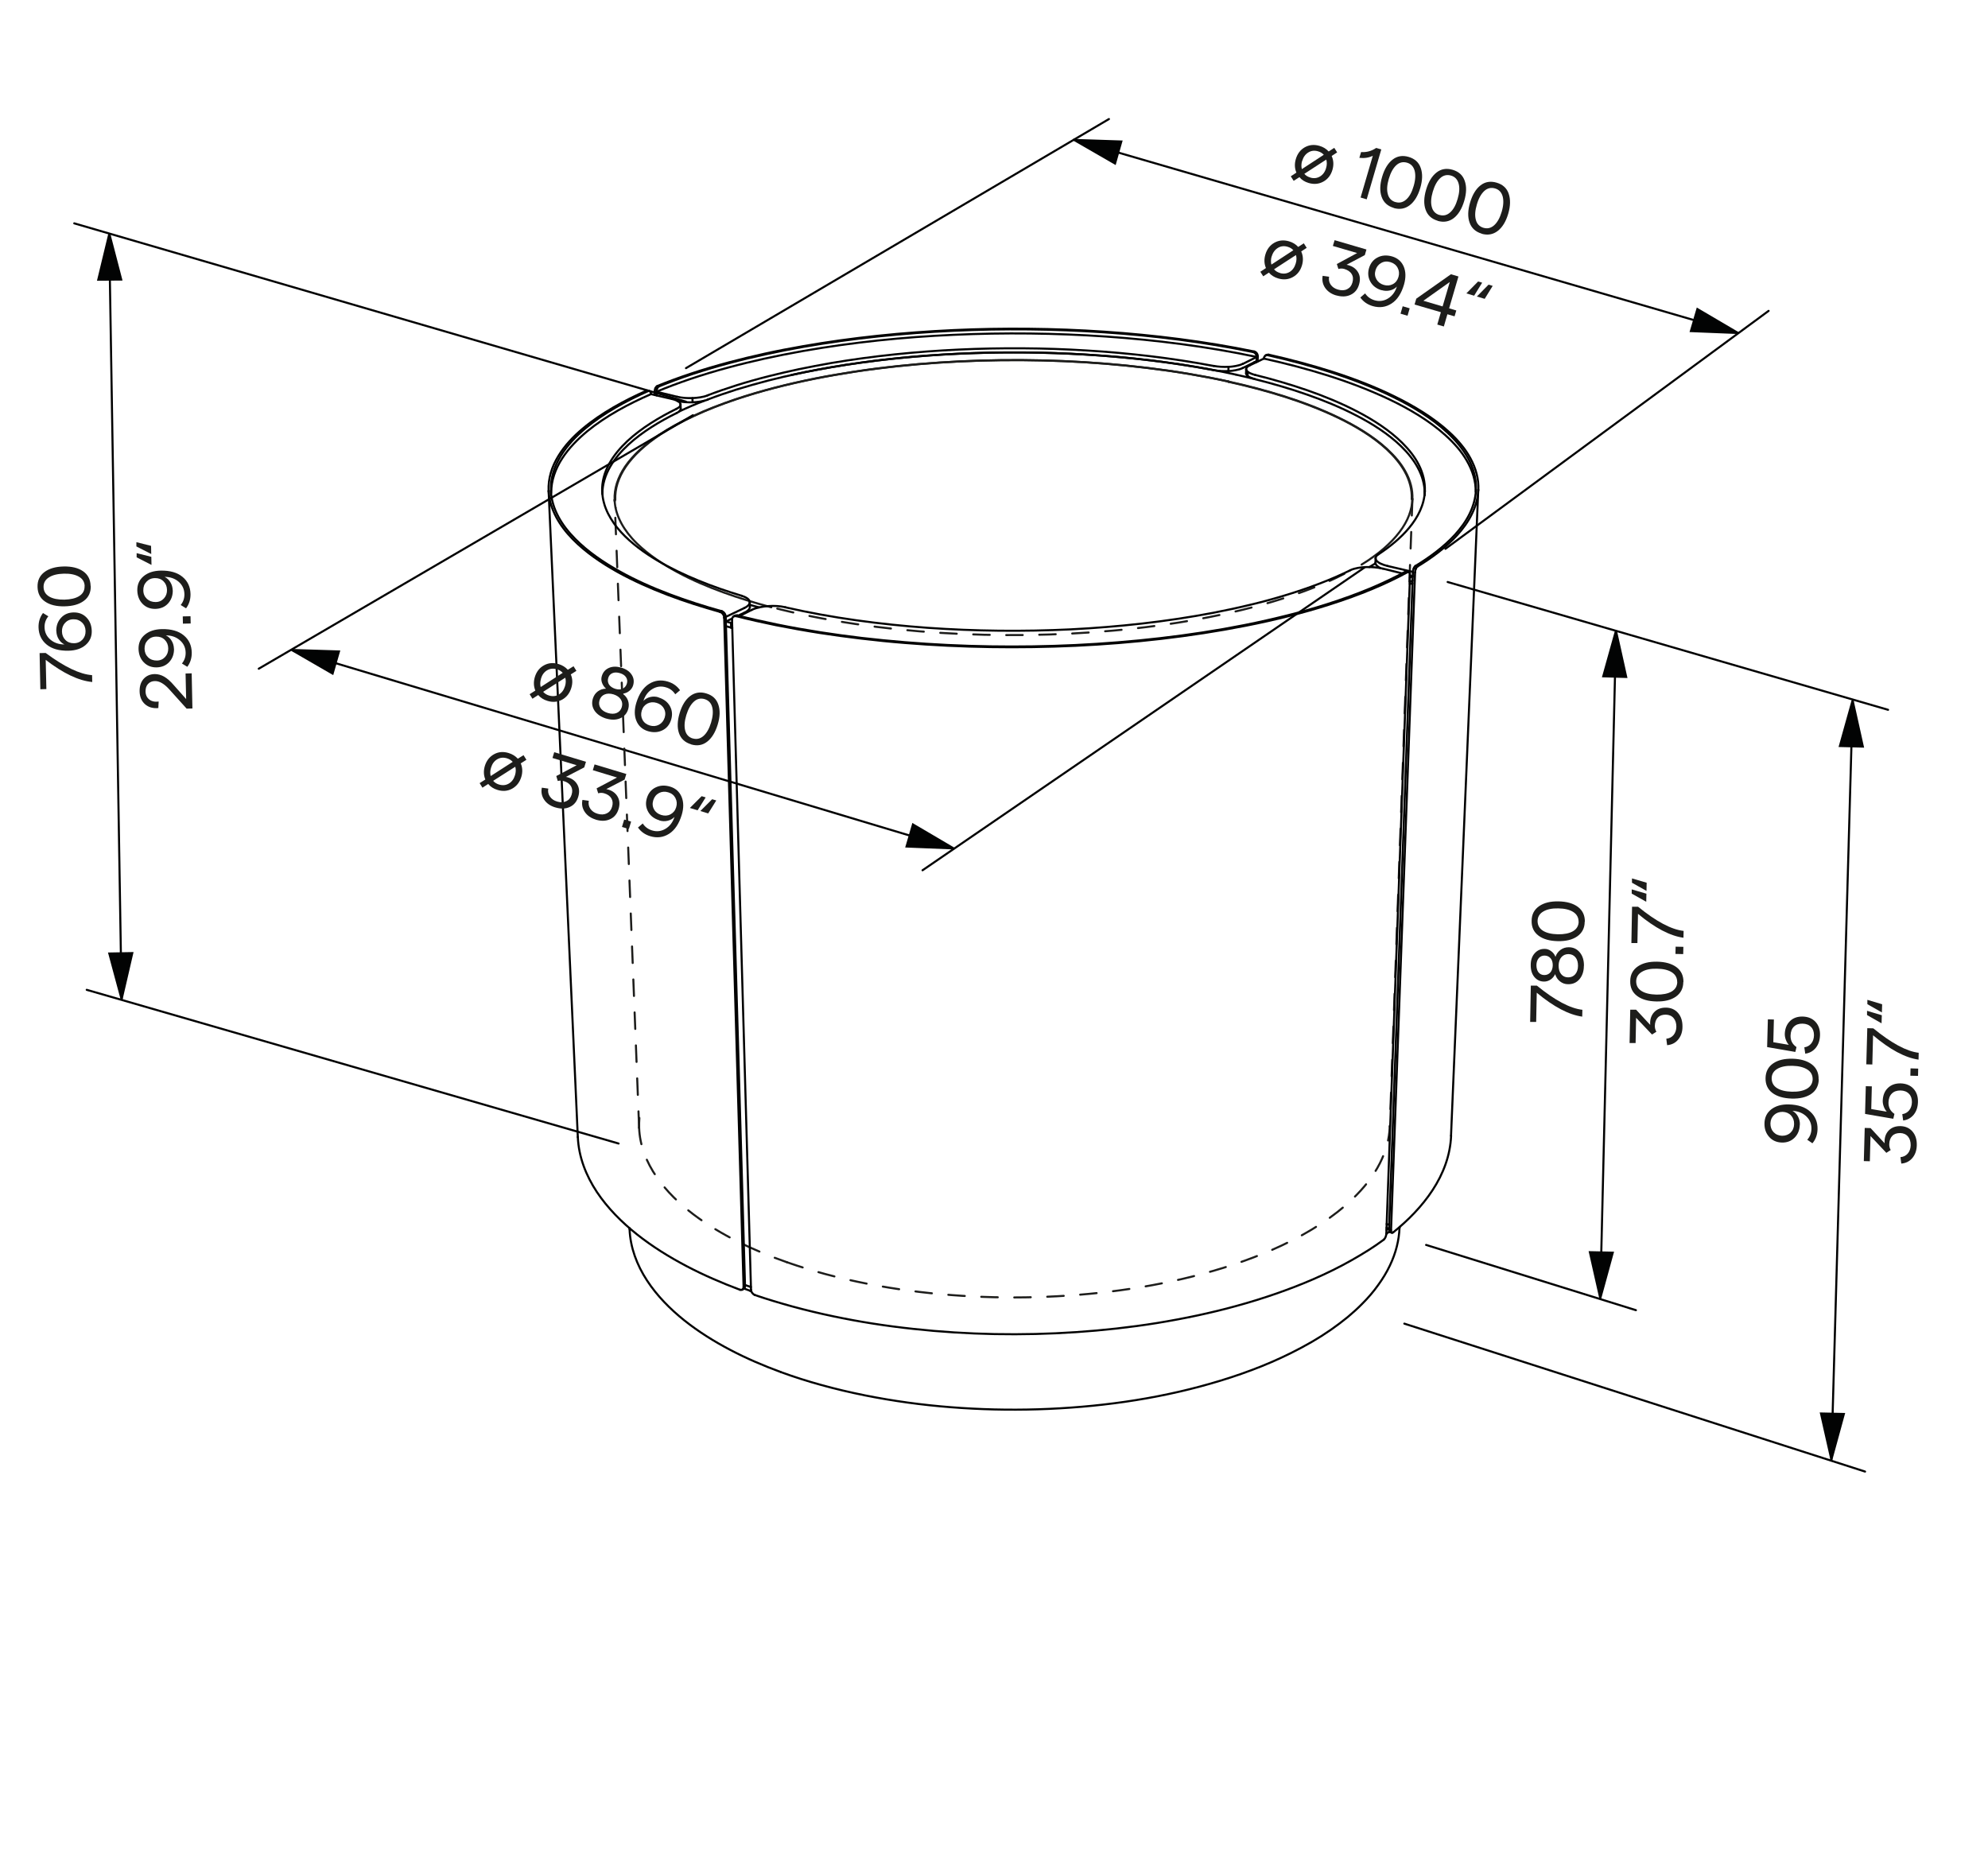 <?xml version="1.0" encoding="UTF-8"?>
<svg id="Vrstva_1" data-name="Vrstva 1" xmlns="http://www.w3.org/2000/svg" viewBox="0 0 240.94 226.77">
  <defs>
    <style>
      .cls-1 {
        stroke-dasharray: 0 0 0 2;
      }

      .cls-1, .cls-2, .cls-3, .cls-4, .cls-5 {
        stroke-width: .25px;
      }

      .cls-1, .cls-3, .cls-4 {
        stroke: #1d1d1b;
      }

      .cls-1, .cls-3, .cls-4, .cls-5 {
        fill: none;
        stroke-linecap: round;
        stroke-linejoin: round;
      }

      .cls-2 {
        fill: #020303;
        stroke: #020303;
        stroke-miterlimit: 10;
      }

      .cls-4 {
        stroke-dasharray: 0 0 2 2;
      }

      .cls-6 {
        fill: #1d1d1b;
        stroke-width: 0px;
      }

      .cls-5 {
        stroke: #010101;
      }
    </style>
  </defs>
  <path class="cls-5" d="m170.2,160.43c18.61,5.98,37.22,11.96,55.84,17.93"/>
  <path class="cls-5" d="m175.45,70.54c17.79,5.16,35.59,10.33,53.38,15.49"/>
  <path class="cls-5" d="m221.95,177.01c.86-30.67,1.72-61.34,2.59-92.01"/>
  <path class="cls-5" d="m130.16,16.93c26.8,7.8,53.6,15.6,80.4,23.4"/>
  <path class="cls-5" d="m83.14,44.62c17.09-10.06,34.17-20.13,51.26-30.19"/>
  <path class="cls-5" d="m175.18,66.52c13.06-9.61,26.11-19.22,39.17-28.84"/>
  <polyline class="cls-2" points="130.18 16.96 135.9 17.15 135.14 19.82 130.18 16.96"/>
  <polyline class="cls-2" points="210.65 40.36 204.93 40.13 205.72 37.46 210.65 40.36"/>
  <polyline class="cls-2" points="224.53 84.9 225.77 90.49 222.99 90.42 224.53 84.9"/>
  <polyline class="cls-2" points="221.96 176.9 223.47 171.38 220.7 171.32 221.96 176.9"/>
  <g>
    <g>
      <path class="cls-6" d="m157.71,30.49c.23.52.26,1.07.09,1.66-.19.65-.56,1.13-1.1,1.43-.54.3-1.13.36-1.78.17-.47-.14-.85-.37-1.13-.71l-.69.45-.35-.55.68-.45c-.22-.51-.24-1.06-.07-1.64.19-.65.56-1.13,1.09-1.43.54-.3,1.13-.36,1.78-.17.45.13.82.36,1.11.68l.68-.44.35.55-.67.44h.01Zm-3.59.58c-.1.35-.11.69-.03,1l2.66-1.74c-.18-.2-.41-.34-.7-.42-.43-.13-.83-.08-1.18.14s-.61.56-.74,1.03h-.01Zm1,2.02c.43.13.83.08,1.18-.13.36-.22.6-.56.74-1.03.11-.36.12-.7.03-1.02l-2.66,1.73c.18.21.42.36.71.44h0Z"/>
      <path class="cls-6" d="m161.95,35.81c-.59-.17-1.04-.48-1.34-.91s-.4-.92-.31-1.47l.78.11c-.06.36,0,.69.2.97.2.28.49.48.88.59.42.12.79.11,1.11-.05s.53-.42.64-.81c.11-.39.09-.73-.09-1.02-.17-.29-.47-.49-.89-.62-.24-.07-.48-.07-.72,0l-.19-.6,2.46-1.33-2.94-.86.21-.7,3.86,1.13-.2.68-2.21,1.17c.62.12,1.06.4,1.35.84s.34.96.16,1.56c-.17.59-.51,1-1.02,1.24-.5.24-1.09.26-1.75.07h0Z"/>
      <path class="cls-6" d="m167.45,35.18c-.62-.18-1.08-.53-1.36-1.03s-.34-1.05-.17-1.65c.18-.6.53-1.04,1.05-1.3.52-.27,1.11-.3,1.75-.12.67.2,1.14.61,1.41,1.23.26.63.27,1.35.03,2.19-.32,1.08-.82,1.85-1.51,2.29-.69.45-1.45.55-2.29.31-.63-.19-1.13-.53-1.49-1.04l.58-.5c.27.41.64.68,1.13.83.58.17,1.13.1,1.64-.21.51-.31.87-.79,1.08-1.45-.22.24-.5.39-.83.47s-.67.07-1.01-.03h-.01Zm1.94-2.72c-.18-.34-.48-.57-.88-.69-.4-.12-.77-.09-1.11.1-.34.19-.57.48-.69.88s-.08.76.11,1.1c.19.33.48.56.88.68s.77.09,1.11-.09.56-.47.68-.87c.12-.4.08-.77-.1-1.11h0Z"/>
      <path class="cls-6" d="m170,37.12l.85.25-.26.9-.85-.25.26-.9Z"/>
      <path class="cls-6" d="m174.2,39.32l.43-1.48-3.19-.93.21-.71,4.2-2.96.91.27-1.13,3.86.87.26-.21.71-.87-.25-.43,1.48-.79-.23v-.02Zm-1.7-2.87l2.34.69.87-2.96-3.21,2.28h0Z"/>
      <path class="cls-6" d="m179.63,34.27l-.97,1.57-.94-.28,1.42-1.44.49.14h0Zm1.28.38l-.97,1.57-.95-.28,1.42-1.44s.5.15.5.15Z"/>
    </g>
    <g>
      <path class="cls-6" d="m161.4,18.92c.23.52.26,1.07.09,1.66-.19.65-.56,1.13-1.1,1.43-.54.3-1.13.36-1.78.17-.47-.14-.85-.37-1.12-.71l-.7.45-.35-.55.68-.45c-.22-.51-.24-1.06-.07-1.64.19-.65.56-1.13,1.09-1.43.54-.3,1.13-.36,1.78-.17.45.13.82.36,1.11.68l.68-.44.35.55-.67.44h.01Zm-3.59.58c-.1.35-.11.69-.03,1l2.66-1.74c-.18-.2-.41-.34-.7-.42-.43-.13-.83-.08-1.18.14-.36.22-.6.56-.74,1.03h-.01Zm.99,2.02c.43.13.83.08,1.18-.13.36-.22.61-.56.74-1.03.11-.36.11-.7.02-1.02l-2.66,1.73c.18.21.42.36.71.44h0Z"/>
      <path class="cls-6" d="m164.9,23.94l1.48-5.06c-.48.24-1.02.32-1.63.25l.21-.7c.66.05,1.27-.12,1.83-.5l.62.18-1.77,6.05-.74-.22h0Z"/>
      <path class="cls-6" d="m168.92,25.2c-.74-.22-1.23-.66-1.47-1.34s-.22-1.48.06-2.43.7-1.64,1.26-2.08,1.22-.55,1.96-.33,1.23.66,1.46,1.34c.24.68.22,1.49-.06,2.43s-.7,1.64-1.27,2.08-1.22.55-1.96.34h.02Zm.21-.71c.48.14.91.04,1.3-.31s.69-.89.9-1.63c.22-.74.25-1.36.12-1.86-.14-.5-.44-.83-.92-.97-.49-.14-.93-.04-1.31.31s-.68.9-.9,1.64-.26,1.36-.12,1.86c.13.5.45.83.94.97h-.01Z"/>
      <path class="cls-6" d="m174.25,26.76c-.74-.22-1.23-.66-1.47-1.34-.24-.67-.22-1.48.06-2.43s.7-1.64,1.26-2.08,1.21-.55,1.96-.33c.74.22,1.23.66,1.46,1.34.24.68.22,1.49-.06,2.43s-.7,1.64-1.26,2.08c-.57.44-1.22.55-1.96.34h0Zm.21-.71c.48.14.91.04,1.3-.31s.69-.89.9-1.63c.22-.74.26-1.36.12-1.86s-.44-.83-.92-.97c-.49-.14-.93-.04-1.31.31s-.68.9-.9,1.64-.26,1.36-.12,1.86c.13.5.45.83.93.97h0Z"/>
      <path class="cls-6" d="m179.58,28.32c-.74-.22-1.23-.66-1.47-1.34-.24-.67-.22-1.48.06-2.43s.7-1.64,1.26-2.08,1.21-.55,1.96-.33c.74.22,1.23.66,1.46,1.34s.22,1.49-.06,2.43c-.28.95-.7,1.64-1.27,2.08s-1.22.55-1.96.34h.02Zm.21-.71c.48.14.91.04,1.3-.31s.69-.89.91-1.63.25-1.36.12-1.86c-.14-.5-.44-.83-.92-.97-.49-.14-.93-.04-1.31.31s-.69.9-.9,1.64c-.22.74-.26,1.36-.12,1.86.13.5.45.82.94.97h-.02Z"/>
    </g>
  </g>
  <line class="cls-5" x1="111.81" y1="105.48" x2="165.38" y2="68.78"/>
  <path class="cls-5" d="m35.45,78.81c26.66,8.01,53.32,16.01,79.99,24.02"/>
  <path class="cls-5" d="m9,27.07c24.71,7.2,49.42,14.41,74.13,21.61"/>
  <path class="cls-5" d="m10.51,119.97c21.49,6.21,42.98,12.42,64.46,18.63"/>
  <line class="cls-5" x1="13.23" y1="28.58" x2="14.74" y2="121.07"/>
  <line class="cls-1" x1="74.61" y1="61.55" x2="74.57" y2="60.59"/>
  <path class="cls-3" d="m148.9,46.25c2.27.5,4.57,1.1,6.79,1.8,2.2.7,4.45,1.55,6.53,2.56,2.04.99,4.19,2.25,5.88,3.81.45.42.88.86,1.28,1.34.35.43.67.88.94,1.37.3.53.53,1.09.68,1.68.14.55.2,1.11.18,1.67"/>
  <path class="cls-3" d="m93.43,73.59c-1.94-.51-3.89-1.11-5.78-1.8-1.88-.68-3.78-1.49-5.54-2.44-1.73-.93-3.51-2.1-4.93-3.49-.38-.37-.73-.77-1.06-1.19-.29-.38-.56-.78-.79-1.2-.25-.46-.46-.94-.61-1.45-.14-.47-.21-.94-.23-1.43"/>
  <path class="cls-3" d="m148.86,46.27c2.27.5,4.56,1.09,6.78,1.8,2.2.7,4.44,1.55,6.52,2.55,2.04.98,4.18,2.25,5.87,3.8.45.42.88.86,1.27,1.34.35.43.67.88.94,1.37.3.53.53,1.09.68,1.68.14.55.2,1.11.18,1.67"/>
  <path class="cls-3" d="m74.57,60.59c-.03-.69.07-1.36.27-2.01.23-.72.58-1.4,1-2.02.24-.35.5-.68.78-1,.3-.35.62-.67.96-.99.37-.34.75-.66,1.14-.97.43-.33.86-.64,1.31-.94.63-.42,1.27-.8,1.93-1.16.71-.39,1.44-.76,2.18-1.1.79-.37,1.59-.71,2.4-1.03.86-.34,1.72-.65,2.6-.95,1.55-.52,3.13-.99,4.71-1.4,1.66-.43,3.34-.81,5.02-1.14.39-.08.78-.15,1.17-.23.39-.07.79-.14,1.18-.21.81-.14,1.63-.27,2.44-.4,1.71-.26,3.43-.47,5.15-.66,6.61-.7,13.46-.89,20.1-.61,3.34.14,6.7.41,10.03.81,1.73.21,3.44.45,5.16.74,1.59.27,3.18.57,4.76.92"/>
  <path class="cls-3" d="m171.18,60.48c-.02.68-.17,1.34-.41,1.98-.13.35-.29.68-.48,1.01-.2.35-.42.69-.67,1.01-.27.35-.55.69-.86,1.01-.33.35-.69.68-1.05,1-.4.35-.82.67-1.25.98-.38.28-.86.61-1.44.96"/>
  <path class="cls-3" d="m74.49,60.6c-.03-.69.07-1.36.27-2.01.23-.73.58-1.4,1-2.03.24-.35.5-.68.78-1,.3-.35.62-.67.96-.99.37-.34.75-.66,1.14-.97.43-.33.86-.64,1.31-.94.63-.42,1.27-.8,1.93-1.16.71-.39,1.44-.76,2.18-1.1.79-.37,1.59-.71,2.41-1.03.86-.34,1.73-.65,2.6-.95,1.55-.52,3.14-.99,4.72-1.4,1.66-.43,3.34-.81,5.02-1.15.39-.08.78-.15,1.17-.22s.79-.14,1.19-.21c.81-.14,1.63-.27,2.44-.4,1.72-.26,3.43-.48,5.16-.66,6.62-.7,13.49-.89,20.14-.61,3.35.14,6.71.41,10.04.81,1.73.21,3.45.45,5.16.74,1.6.27,3.19.57,4.77.92"/>
  <line class="cls-1" x1="171.1" y1="60.48" x2="171.07" y2="61.43"/>
  <g>
    <path class="cls-4" d="m77.49,135.5c-.03.4-.04.8-.03,1.2"/>
    <path class="cls-4" d="m162.94,69.54c-.61.31-1.37.69-2.28,1.08-.83.36-1.67.7-2.52,1.01-.9.34-1.82.65-2.74.94-1.61.51-3.25.96-4.89,1.36-1.74.42-3.49.79-5.25,1.11-.81.15-1.63.29-2.44.42-.85.13-1.69.26-2.54.37-1.78.24-3.56.44-5.35.6-6.86.62-13.98.71-20.86.28-1.77-.11-3.54-.26-5.31-.44-1.7-.18-3.38-.39-5.07-.64-1.8-.27-3.59-.57-5.37-.93-1.63-.33-3.25-.7-4.85-1.12"/>
    <path class="cls-4" d="m77.46,136.7c.08,2.18.9,4.18,2.11,5.94,1.2,1.75,2.79,3.27,4.46,4.54,1.69,1.28,3.56,2.39,5.45,3.34,1.9.95,3.89,1.77,5.9,2.47"/>
    <line class="cls-4" x1="77.46" y1="136.7" x2="74.49" y2="60.6"/>
    <line class="cls-4" x1="171.18" y1="60.48" x2="168.44" y2="136.56"/>
    <path class="cls-4" d="m95.38,152.99c1.54.54,3.1,1.01,4.68,1.44,1.71.46,3.44.85,5.18,1.19,3.34.65,6.73,1.09,10.12,1.35,6.73.52,13.7.33,20.39-.58,1.74-.24,3.47-.52,5.19-.87.82-.16,1.63-.34,2.45-.53.4-.09.79-.19,1.19-.29.39-.1.79-.2,1.18-.31,1.69-.45,3.37-.97,5.01-1.56,1.56-.56,3.1-1.18,4.59-1.88.85-.4,1.68-.82,2.49-1.27.77-.43,1.53-.88,2.26-1.36.69-.45,1.36-.93,2.01-1.44.6-.47,1.19-.97,1.74-1.5.71-.68,1.38-1.4,1.98-2.18.54-.7,1.01-1.44,1.41-2.23.36-.71.65-1.46.86-2.23.19-.72.3-1.45.33-2.19"/>
  </g>
  <line class="cls-3" x1="148.9" y1="46.28" x2="148.9" y2="46.25"/>
  <line class="cls-1" x1="93.48" y1="73.6" x2="93.48" y2="73.56"/>
  <g>
    <path class="cls-5" d="m79.56,47.48c1.33-.56,2.69-1.06,4.06-1.53,1.54-.52,3.1-.99,4.67-1.41,1.43-.39,2.87-.74,4.32-1.06,1.55-.34,3.11-.65,4.68-.93,6-1.06,12.24-1.7,18.32-1.97,6.11-.28,12.33-.21,18.43.21,6.06.42,12.3,1.21,18.25,2.47"/>
    <path class="cls-5" d="m153.4,43.08c.07-.04.16-.04.23-.02"/>
    <line class="cls-5" x1="168.7" y1="149.41" x2="168.46" y2="149.34"/>
    <path class="cls-5" d="m178.88,59.36c-.04,1.04-.33,2.02-.78,2.94s-1.07,1.75-1.75,2.5c-1.36,1.49-3.09,2.76-4.79,3.79"/>
    <polyline class="cls-5" points="171.24 69.32 171.22 69.87 168.37 148.45 168.35 148.93 168.35 149.03"/>
    <path class="cls-5" d="m168.35,149.03c0,.06,0,.12.02.17,0,.05.04.12.1.13"/>
    <path class="cls-5" d="m171.55,68.59c-.06.03-.1.09-.14.15-.04.06-.07.12-.09.18-.05.12-.08.27-.08.4"/>
    <path class="cls-5" d="m168.85,149.37c1.81-1.46,3.5-3.17,4.78-5.13,1.29-1.97,2.14-4.19,2.24-6.58"/>
    <path class="cls-5" d="m168.59,149.1c0,.06,0,.12.02.17,0,.05.04.12.1.13"/>
    <line class="cls-5" x1="171.5" y1="69.38" x2="168.59" y2="149.1"/>
    <path class="cls-5" d="m167.6,68.92c-.64-.15-1.35-.21-2.01-.19-.33.01-.68.04-1,.1s-.67.15-.96.29"/>
    <path class="cls-5" d="m95.19,73.6c-.65-.15-1.4-.19-2.07-.14-.34.02-.69.07-1.03.14-.33.07-.68.17-.98.32"/>
    <line class="cls-5" x1="167.6" y1="68.92" x2="169.95" y2="69.5"/>
    <path class="cls-5" d="m163.63,69.13c-.58.28-1.17.55-1.76.81-.64.28-1.29.54-1.94.79-1.45.56-2.93,1.05-4.42,1.5-1.33.4-2.67.76-4.02,1.08-1.47.36-2.95.67-4.43.96-5.64,1.08-11.54,1.72-17.27,2.01-5.76.28-11.65.22-17.39-.19-5.7-.41-11.62-1.2-17.21-2.48"/>
    <path class="cls-5" d="m95.91,45.45c1.09-.24,2.18-.46,3.27-.66.28-.05.55-.1.83-.15.28-.05.56-.1.84-.15.57-.1,1.15-.19,1.72-.28,2.23-.34,4.47-.62,6.72-.84,4.48-.44,9.04-.65,13.54-.65s9.06.2,13.55.63c4.46.43,9.01,1.09,13.39,2.05"/>
    <path class="cls-5" d="m82.32,49.87c.99-.47,2.02-.91,3.04-1.3"/>
    <path class="cls-5" d="m88.93,74.7c-.08.04-.13.1-.16.18s-.05.16-.04.24"/>
    <path class="cls-5" d="m170.35,69.28c-.66.36-1.33.7-2,1.02-.74.35-1.49.69-2.25,1.01-.83.34-1.66.67-2.51.98-.91.33-1.83.64-2.76.94-1.56.5-3.14.94-4.73,1.34-1.75.44-3.5.84-5.27,1.19-6.67,1.33-13.69,2.09-20.48,2.42-6.82.32-13.82.22-20.63-.34-1.76-.14-3.52-.32-5.27-.52-1.66-.2-3.32-.42-4.97-.68-1.78-.28-3.55-.59-5.31-.95-1.61-.33-3.21-.69-4.8-1.09"/>
    <line class="cls-5" x1="168.02" y1="149.54" x2="170.89" y2="69.72"/>
    <path class="cls-5" d="m167.71,150.24c.05-.04.1-.09.13-.15.04-.06.07-.11.09-.17.05-.12.08-.25.09-.38"/>
    <path class="cls-5" d="m91.48,156.96c1.49.51,3,.96,4.52,1.38,1.65.45,3.31.85,4.99,1.2,1.57.33,3.14.62,4.72.87,1.66.26,3.33.48,5.01.66,6.49.71,13.17.83,19.69.39,3.27-.22,6.55-.58,9.79-1.1,1.66-.27,3.31-.58,4.96-.93,1.57-.34,3.12-.71,4.67-1.14,1.65-.45,3.29-.96,4.9-1.52,1.48-.52,2.95-1.08,4.4-1.71,1.61-.7,3.19-1.47,4.72-2.34.69-.39,1.37-.8,2.04-1.22.62-.4,1.23-.81,1.82-1.25"/>
    <path class="cls-5" d="m91.02,156.31c0,.14.06.28.14.39s.19.21.33.26"/>
    <line class="cls-5" x1="88.72" y1="75.12" x2="91.02" y2="156.31"/>
    <path class="cls-5" d="m89.19,74.68c-.09-.02-.18-.02-.26.02"/>
    <path class="cls-5" d="m170.6,69.34c-.66.36-1.33.71-2.01,1.03-.75.36-1.5.69-2.26,1.01-.83.35-1.67.67-2.52.98-.92.33-1.84.65-2.77.94-1.57.5-3.16.95-4.75,1.35-1.76.45-3.52.84-5.3,1.19-6.71,1.33-13.77,2.11-20.59,2.43-6.86.32-13.89.22-20.74-.34-1.77-.14-3.54-.32-5.3-.53-1.67-.2-3.34-.42-5-.68-1.79-.28-3.57-.6-5.34-.95-1.62-.33-3.23-.69-4.83-1.1"/>
    <line class="cls-5" x1="168.35" y1="148.93" x2="168.04" y2="148.83"/>
    <path class="cls-5" d="m151.02,45.24c0,.12.07.22.15.29.08.08.19.14.29.19.2.1.43.17.65.23"/>
    <path class="cls-5" d="m166.72,67.65c0,.16.09.3.2.4s.25.19.38.25c.27.13.58.23.87.3"/>
    <path class="cls-5" d="m166.7,68.2c0,.16.1.3.21.4s.25.19.39.25"/>
    <line class="cls-5" x1="166.7" y1="68.2" x2="166.72" y2="67.65"/>
    <path class="cls-5" d="m172.67,59.76c0-.53-.08-1.05-.22-1.56-.15-.55-.37-1.07-.64-1.56-.25-.46-.54-.89-.86-1.29-.35-.45-.74-.87-1.15-1.27-1.54-1.49-3.5-2.73-5.38-3.7-1.92-1-3.99-1.85-6.03-2.56-2.05-.72-4.17-1.33-6.28-1.86"/>
    <path class="cls-5" d="m172.69,59.5c-.06,1.7-.86,3.21-1.9,4.47s-2.39,2.33-3.73,3.22"/>
    <line class="cls-5" x1="151.45" y1="44.29" x2="153.18" y2="43.46"/>
    <path class="cls-5" d="m152.11,45.44c2.13.53,4.27,1.15,6.35,1.87,2.06.72,4.15,1.58,6.08,2.59,1.9.99,3.87,2.25,5.41,3.78.41.41.8.84,1.15,1.3.32.42.6.86.84,1.33.26.51.46,1.04.59,1.59.12.52.18,1.05.16,1.59"/>
    <line class="cls-5" x1="170.89" y1="69.79" x2="171.22" y2="69.87"/>
    <line class="cls-5" x1="171.24" y1="69.32" x2="168.17" y2="68.6"/>
    <path class="cls-5" d="m89.98,156.3c.05-.03.09-.08.11-.14.02-.06.03-.12.03-.18"/>
    <path class="cls-5" d="m90.16,156.19c.05-.03.09-.08.11-.14.02-.06.03-.12.03-.18"/>
    <path class="cls-5" d="m70.03,137.82c.11,2.42.99,4.65,2.3,6.64,1.31,1.97,3.03,3.69,4.87,5.15,1.85,1.47,3.9,2.74,5.99,3.84,2.09,1.1,4.29,2.05,6.51,2.88"/>
    <polyline class="cls-5" points="90.3 155.88 90.29 155.78 90.28 155.29 87.97 75.34 87.96 74.77"/>
    <path class="cls-5" d="m87.47,74.08c-2.13-.59-4.27-1.28-6.34-2.06-2.06-.78-4.14-1.7-6.06-2.78-1.89-1.05-3.83-2.36-5.37-3.93-.41-.42-.8-.86-1.15-1.32-.32-.42-.61-.87-.86-1.33-.27-.51-.5-1.04-.66-1.6-.15-.52-.24-1.04-.26-1.58"/>
    <path class="cls-5" d="m87.77,74.87c0-.15-.06-.3-.14-.42-.08-.12-.2-.23-.35-.27"/>
    <line class="cls-5" x1="90.12" y1="155.99" x2="87.77" y2="74.87"/>
    <path class="cls-5" d="m87.28,74.17c-2.14-.6-4.29-1.28-6.37-2.07-2.06-.79-4.15-1.71-6.09-2.79-1.9-1.06-3.85-2.38-5.39-3.95-.41-.42-.8-.86-1.15-1.33-.32-.42-.61-.87-.86-1.34-.27-.51-.5-1.05-.66-1.6-.15-.52-.24-1.05-.26-1.58"/>
    <line class="cls-5" x1="90.87" y1="72.99" x2="90.88" y2="73.54"/>
    <path class="cls-5" d="m82.48,49.03c0-.11-.07-.21-.15-.28s-.18-.13-.27-.18c-.19-.09-.41-.16-.61-.21"/>
    <path class="cls-5" d="m72.98,59.61c-.05-1.22.28-2.36.86-3.41.57-1.04,1.37-1.96,2.22-2.76,1.7-1.58,3.87-2.88,5.93-3.89"/>
    <path class="cls-5" d="m90.22,73.69c.15-.07.3-.16.42-.27.12-.11.23-.26.23-.43"/>
    <path class="cls-5" d="m82.01,50.06c.11-.05.22-.12.32-.2.09-.08.17-.19.17-.32"/>
    <line class="cls-5" x1="87.97" y1="75.34" x2="88.73" y2="74.97"/>
    <path class="cls-5" d="m89.86,72.2c-1.76-.53-3.53-1.14-5.23-1.84-1.69-.69-3.4-1.5-4.98-2.44-1.55-.92-3.13-2.06-4.36-3.4-.33-.36-.64-.73-.91-1.13-.25-.36-.48-.74-.68-1.13-.21-.43-.39-.87-.51-1.34-.12-.43-.18-.87-.2-1.32"/>
    <path class="cls-5" d="m82.01,50.06c-2.03,1-4.15,2.27-5.83,3.81-.85.78-1.64,1.68-2.22,2.68-.59,1.01-.95,2.13-.96,3.32"/>
    <line class="cls-5" x1="78.89" y1="47.77" x2="81.44" y2="48.36"/>
    <path class="cls-5" d="m82.09,48.6c.3.07.62.12.92.14.31.02.62.03.93.02s.62-.04.93-.09c.3-.05.62-.12.9-.23"/>
    <path class="cls-5" d="m147.1,44.86c.57.11,1.2.14,1.77.11.29,0,.6-.05.88-.1.27-.05.6-.13.85-.26"/>
    <line class="cls-5" x1="82.07" y1="48.09" x2="79.56" y2="47.48"/>
    <path class="cls-5" d="m147.1,44.86c-5.04-.96-10.28-1.57-15.4-1.88-5.14-.32-10.38-.35-15.52-.11-5.13.24-10.37.77-15.43,1.64-1.32.23-2.63.47-3.93.75-1.23.26-2.45.54-3.66.85-1.32.34-2.62.71-3.92,1.11-1.17.37-2.33.77-3.48,1.21"/>
    <line class="cls-5" x1="150.61" y1="44.61" x2="152.29" y2="43.77"/>
    <line class="cls-5" x1="152.3" y1="43.27" x2="150.62" y2="44.11"/>
    <path class="cls-5" d="m152.03,43.89c.05,0,.11.02.16.03"/>
    <line class="cls-5" x1="79.37" y1="47.88" x2="79.35" y2="47.43"/>
    <line class="cls-5" x1="152.29" y1="43.77" x2="152.28" y2="43.89"/>
    <path class="cls-5" d="m170.85,70.76c.11,0,.23-.01.34-.04"/>
    <path class="cls-5" d="m90.18,156.18c.24.09.48.17.72.26"/>
    <path class="cls-5" d="m168.25,148.9c-.07.06-.14.11-.21.17"/>
    <path class="cls-5" d="m91.01,155.99s-.09-.03-.13-.05"/>
    <path class="cls-5" d="m168.02,149.55c.12-.1.25-.19.37-.29"/>
    <line class="cls-5" x1="169.64" y1="148.71" x2="169.63" y2="148.8"/>
    <path class="cls-5" d="m66.8,59.76c0-1.54.52-2.95,1.34-4.21.81-1.25,1.9-2.34,3.03-3.28,2.26-1.85,5.07-3.35,7.73-4.5"/>
    <line class="cls-5" x1="89.47" y1="74.61" x2="90.24" y2="74.25"/>
    <path class="cls-5" d="m179.16,59.38c-.04,1.04-.33,2.03-.79,2.95-.45.92-1.07,1.76-1.76,2.52-1.36,1.5-3.1,2.77-4.81,3.81"/>
    <path class="cls-5" d="m171.81,68.65c-.06.03-.1.09-.14.15-.04.06-.07.12-.09.18-.05.12-.08.26-.08.4"/>
    <path class="cls-5" d="m92.01,73.62c-.38-.1-.75-.21-1.13-.31"/>
    <path class="cls-5" d="m170.73,69.32s-.09,0-.12.02"/>
    <line class="cls-5" x1="170.47" y1="69.26" x2="170.73" y2="69.32"/>
    <path class="cls-5" d="m166.71,68.28c-.25.15-.5.31-.75.45"/>
    <path class="cls-5" d="m87.99,75.9c.21.06.42.11.62.17"/>
    <path class="cls-5" d="m170.86,70.56c.11-.07.23-.14.34-.2"/>
    <path class="cls-5" d="m171.15,69.85c-.09.05-.18.1-.27.16"/>
    <path class="cls-5" d="m88.73,75.54s-.09-.02-.14-.04"/>
    <line class="cls-5" x1="89.64" y1="74.66" x2="91.11" y2="73.92"/>
    <path class="cls-5" d="m149.79,45.41c.72.16,1.43.32,2.14.5"/>
    <path class="cls-5" d="m88.6,75.5c-.21-.06-.41-.11-.62-.17"/>
    <path class="cls-5" d="m88.61,76.07s.09.02.14.04"/>
    <path class="cls-5" d="m79.56,47.48c0-.13.02-.26.07-.37.03-.06.06-.11.1-.16s.09-.09.15-.12"/>
    <path class="cls-5" d="m79.88,46.83c1.32-.54,2.67-1.04,4.03-1.49,1.52-.5,3.07-.96,4.62-1.37,1.42-.38,2.85-.72,4.28-1.03,1.54-.34,3.08-.64,4.63-.91,5.94-1.04,12.11-1.66,18.13-1.94,6.04-.28,12.2-.22,18.24.19,6,.4,12.16,1.17,18.06,2.39"/>
    <path class="cls-5" d="m151.86,42.67c.13.03.24.11.32.22s.12.24.12.37"/>
    <path class="cls-5" d="m79.35,47.43c0-.13.02-.26.07-.37.03-.06.06-.11.1-.16s.09-.09.15-.12"/>
    <line class="cls-5" x1="152.44" y1="43.2" x2="152.42" y2="43.82"/>
    <path class="cls-5" d="m152,42.6c.13.03.24.11.32.22s.12.24.12.37"/>
    <path class="cls-5" d="m79.68,46.78c1.33-.54,2.69-1.04,4.05-1.49,1.53-.51,3.08-.96,4.64-1.38,1.43-.38,2.86-.72,4.3-1.04,1.54-.34,3.09-.64,4.65-.91,5.97-1.05,12.16-1.67,18.21-1.95,6.07-.28,12.26-.22,18.32.19,6.03.41,12.22,1.18,18.14,2.4"/>
    <line class="cls-5" x1="153.4" y1="43.08" x2="153.54" y2="43.01"/>
    <path class="cls-5" d="m153.54,43.01c.07-.04.16-.04.23-.02"/>
    <path class="cls-5" d="m168.7,149.41c.05.02.11,0,.14-.04"/>
    <line class="cls-5" x1="179.16" y1="59.38" x2="175.86" y2="137.65"/>
    <path class="cls-5" d="m153.18,43.46c0-.08.02-.15.06-.22s.09-.12.16-.16"/>
    <path class="cls-5" d="m153.63,43.05c2.58.58,5.19,1.27,7.71,2.08,2.5.81,5.05,1.78,7.42,2.94,2.32,1.13,4.75,2.58,6.66,4.36.51.48,1,.99,1.44,1.53.39.49.75,1.01,1.06,1.56.33.61.59,1.24.76,1.92.16.63.22,1.26.2,1.91"/>
    <path class="cls-5" d="m153.77,42.99c2.6.58,5.22,1.28,7.76,2.09,2.52.81,5.08,1.79,7.46,2.96,2.33,1.14,4.78,2.6,6.7,4.38.52.48,1.01.99,1.45,1.54.4.49.76,1.02,1.06,1.57.33.61.6,1.25.77,1.93.16.63.23,1.27.2,1.92"/>
    <line class="cls-5" x1="168.06" y1="148.35" x2="168.37" y2="148.45"/>
    <line class="cls-5" x1="88.93" y1="74.7" x2="89.11" y2="74.61"/>
    <path class="cls-5" d="m170.47,69.26s-.09,0-.13.02"/>
    <path class="cls-5" d="m89.37,74.59c-.09-.02-.18-.02-.26.02"/>
    <path class="cls-5" d="m170.89,69.72c0-.08,0-.16-.02-.23s-.06-.15-.14-.17"/>
    <line class="cls-5" x1="78.47" y1="47.34" x2="78.68" y2="47.39"/>
    <path class="cls-5" d="m78.54,47.4s.09-.03.13,0"/>
    <path class="cls-5" d="m151.03,44.74c0,.12.08.22.16.29.08.08.19.14.29.19.2.1.43.17.65.23"/>
    <line class="cls-5" x1="151.02" y1="45.24" x2="151.03" y2="44.74"/>
    <line class="cls-5" x1="172.69" y1="59.5" x2="172.67" y2="60.03"/>
    <path class="cls-5" d="m151.45,44.29c-.1.05-.19.1-.27.17s-.15.16-.15.28"/>
    <path class="cls-5" d="m167.05,67.19c-.15.1-.32.25-.33.46"/>
    <path class="cls-5" d="m153.18,43.46c2.6.57,5.23,1.26,7.77,2.06,2.52.8,5.09,1.77,7.48,2.91,2.34,1.12,4.8,2.56,6.75,4.32.52.47,1.02.97,1.48,1.51.41.48.78,1,1.1,1.55.35.6.64,1.24.83,1.91.18.62.27,1.26.27,1.9"/>
    <line class="cls-5" x1="90.16" y1="156.19" x2="89.98" y2="156.3"/>
    <path class="cls-5" d="m78.68,47.39c.08.02.13.08.17.15.03.07.05.15.05.23"/>
    <path class="cls-5" d="m66.78,59.49c-.07-1.53.4-2.95,1.18-4.23.77-1.26,1.83-2.37,2.95-3.31,2.22-1.87,5.01-3.38,7.64-4.55"/>
    <path class="cls-5" d="m66.49,59.51c-.07-1.54.4-2.97,1.19-4.25.77-1.27,1.84-2.39,2.97-3.33,2.24-1.88,5.04-3.4,7.69-4.57"/>
    <line class="cls-5" x1="70.03" y1="137.82" x2="66.49" y2="59.51"/>
    <path class="cls-5" d="m87.96,74.77c0-.15-.06-.3-.14-.42-.08-.12-.2-.23-.35-.27"/>
    <path class="cls-5" d="m89.69,156.32c.09.03.2.04.29-.02"/>
    <path class="cls-5" d="m78.33,47.35s.09-.03.13,0"/>
    <path class="cls-5" d="m90.87,72.99c0-.12-.06-.22-.13-.31s-.17-.16-.26-.21c-.19-.12-.41-.2-.62-.27"/>
    <path class="cls-5" d="m90.88,155.95c-.18-.06-.36-.13-.54-.19"/>
    <path class="cls-5" d="m90.89,156.44c.05.02.1.04.16.06"/>
    <path class="cls-5" d="m147.11,44.35c.57.11,1.2.14,1.78.11.29,0,.6-.05.88-.1.27-.05.6-.13.85-.26"/>
    <path class="cls-5" d="m85.75,47.92c1.15-.44,2.31-.84,3.48-1.21,1.3-.41,2.61-.78,3.92-1.11,1.22-.31,2.44-.59,3.66-.85,1.31-.27,2.62-.52,3.93-.75,5.07-.86,10.31-1.39,15.44-1.63,5.15-.24,10.39-.21,15.53.11,5.12.31,10.36.92,15.4,1.88"/>
    <line class="cls-5" x1="79.58" y1="47.93" x2="79.56" y2="47.48"/>
    <path class="cls-5" d="m76.3,148.96c.09,2.26.89,4.36,2.11,6.23,1.21,1.86,2.81,3.47,4.52,4.84,1.73,1.38,3.64,2.57,5.59,3.59,1.96,1.03,4.02,1.91,6.09,2.67"/>
    <line class="cls-5" x1="76.3" y1="148.96" x2="76.3" y2="148.86"/>
    <path class="cls-5" d="m94.66,166.31c1.58.58,3.19,1.09,4.82,1.54,1.76.49,3.54.91,5.33,1.27,3.44.69,6.95,1.17,10.44,1.44,6.95.55,14.15.34,21.05-.65,1.79-.26,3.57-.57,5.34-.95.43-.09.85-.18,1.27-.28.21-.05.42-.1.63-.15.21-.05.41-.1.62-.15.82-.2,1.63-.42,2.44-.65,1.73-.49,3.46-1.05,5.15-1.69,1.6-.6,3.17-1.28,4.7-2.04.86-.43,1.71-.88,2.54-1.36.79-.46,1.55-.94,2.3-1.46.7-.49,1.38-1,2.04-1.54.61-.51,1.2-1.04,1.76-1.61.71-.71,1.37-1.47,1.95-2.29.53-.73,1.01-1.51,1.4-2.33.36-.75.65-1.53.85-2.33.19-.75.3-1.52.33-2.29"/>
    <path class="cls-5" d="m81.99,49.55c.11-.05.22-.12.32-.2.09-.08.17-.19.17-.32"/>
    <line class="cls-5" x1="82.48" y1="49.03" x2="82.5" y2="49.54"/>
    <path class="cls-5" d="m90.24,74.25c.15-.07.3-.16.42-.27.12-.11.23-.26.23-.43"/>
    <line class="cls-5" x1="90.22" y1="73.69" x2="87.96" y2="74.77"/>
    <path class="cls-5" d="m82.07,48.09c.3.07.62.12.92.14.31.02.62.03.93.02s.62-.04.93-.09c.3-.05.62-.12.9-.23"/>
    <line class="cls-5" x1="152.3" y1="43.27" x2="152.29" y2="43.77"/>
    <line class="cls-5" x1="87.96" y1="74.77" x2="87.77" y2="74.87"/>
    <line class="cls-5" x1="87.28" y1="74.17" x2="87.47" y2="74.08"/>
    <line class="cls-5" x1="89.37" y1="74.59" x2="89.19" y2="74.68"/>
    <line class="cls-5" x1="88.6" y1="75.5" x2="88.61" y2="76.07"/>
    <line class="cls-5" x1="171.35" y1="68.87" x2="171.6" y2="68.93"/>
    <line class="cls-5" x1="151.21" y1="45.57" x2="151.22" y2="45.06"/>
    <line class="cls-5" x1="148.89" y1="44.47" x2="148.88" y2="44.97"/>
    <line class="cls-5" x1="83.94" y1="48.76" x2="83.92" y2="48.25"/>
    <line class="cls-5" x1="79.63" y1="47.11" x2="79.43" y2="47.06"/>
  </g>
  <line class="cls-5" x1="31.36" y1="81.05" x2="83.97" y2="50.33"/>
  <polyline class="cls-2" points="35.36 78.78 41.08 78.96 40.31 81.64 35.36 78.78"/>
  <polyline class="cls-2" points="115.58 102.83 109.87 102.6 110.65 99.93 115.58 102.83"/>
  <polyline class="cls-2" points="13.25 28.34 14.69 33.88 11.91 33.9 13.25 28.34"/>
  <polyline class="cls-2" points="14.74 121.1 13.25 115.57 16.03 115.52 14.74 121.1"/>
  <path class="cls-5" d="m172.84,150.89c8.48,2.64,16.95,5.27,25.43,7.91"/>
  <path class="cls-5" d="m193.94,157.31c.64-26.92,1.28-53.83,1.92-80.75"/>
  <polyline class="cls-2" points="195.85 76.46 197.09 82.05 194.31 81.97 195.85 76.46"/>
  <polyline class="cls-2" points="193.95 157.35 195.46 151.83 192.69 151.77 193.95 157.35"/>
  <g>
    <g>
      <path class="cls-6" d="m11.17,82.66c-1.62-.15-3.5-1.04-5.63-2.68l.08,3.54-.73.02-.09-4.38.73-.02c2.28,1.69,4.16,2.59,5.63,2.69l.02.84h-.01Z"/>
      <path class="cls-6" d="m6.82,76.5c-.01-.65.18-1.18.57-1.61.39-.43.9-.65,1.53-.66s1.15.19,1.56.61.62.96.64,1.63c.02.7-.24,1.27-.75,1.71s-1.21.67-2.08.69c-1.13.02-2.01-.23-2.64-.75s-.96-1.22-.98-2.09c-.01-.66.17-1.24.54-1.73l.65.4c-.32.38-.47.83-.46,1.32.01.61.25,1.11.7,1.5.46.39,1.03.59,1.71.59-.29-.14-.53-.35-.7-.65-.18-.29-.27-.62-.28-.97h0Zm3.17,1.03c.26-.28.39-.63.38-1.05s-.15-.76-.43-1.03c-.27-.26-.62-.4-1.04-.39-.41,0-.75.15-1.01.43s-.39.63-.38,1.05.15.76.42,1.03c.27.27.62.4,1.03.39.42,0,.76-.15,1.03-.43Z"/>
      <path class="cls-6" d="m11,71.02c.02.77-.26,1.38-.83,1.8-.57.43-1.35.65-2.34.67s-1.78-.17-2.37-.58c-.59-.4-.89-.99-.91-1.77-.02-.77.26-1.37.83-1.8.57-.43,1.35-.66,2.33-.68.98-.02,1.77.17,2.36.58s.89,1,.91,1.76l.02.02Zm-.74.02c-.01-.5-.24-.88-.69-1.14s-1.06-.39-1.83-.37c-.77.02-1.37.17-1.81.45s-.66.67-.65,1.17c.01.51.24.89.69,1.16.45.26,1.06.38,1.83.37.77-.02,1.37-.16,1.81-.44s.65-.67.64-1.18v-.02Z"/>
    </g>
    <g>
      <path class="cls-6" d="m23.33,85.87l-.71.02-2.09-2.32c-.62-.69-1.2-1.03-1.75-1.02-.35,0-.63.12-.84.35-.21.22-.3.52-.3.88,0,.44.16.77.45,1s.67.31,1.14.25l-.04.79c-.66.06-1.2-.1-1.62-.47-.42-.38-.64-.9-.65-1.56-.01-.62.15-1.12.48-1.5.34-.38.79-.58,1.36-.59.38,0,.76.1,1.13.31.37.21.77.56,1.18,1.04l1.49,1.68-.07-3.1.74-.02.09,4.26h.01Z"/>
      <path class="cls-6" d="m21.09,78.62c.01.65-.18,1.18-.57,1.61s-.9.64-1.53.66c-.63.01-1.15-.19-1.56-.61s-.62-.96-.64-1.63c-.01-.7.23-1.27.75-1.71s1.21-.67,2.08-.69c1.13-.02,2.01.23,2.64.75.64.52.96,1.22.98,2.09.01.66-.17,1.24-.54,1.73l-.65-.4c.31-.38.46-.82.45-1.32-.01-.61-.25-1.11-.7-1.5s-1.02-.59-1.7-.59c.29.14.53.35.7.65.18.29.27.62.28.97h.01Zm-3.18-1.03c-.27.28-.4.63-.39,1.05s.15.76.43,1.03.63.39,1.05.39.75-.15,1.01-.43.39-.63.38-1.05-.15-.76-.42-1.03-.62-.4-1.03-.39c-.42,0-.76.15-1.03.43Z"/>
      <path class="cls-6" d="m22.17,75.59l-.02-.88.94-.02.02.88-.94.02Z"/>
      <path class="cls-6" d="m20.94,71.53c.01.65-.18,1.18-.57,1.61s-.9.64-1.53.66c-.63.01-1.15-.19-1.56-.61s-.62-.96-.64-1.63c-.01-.7.23-1.27.75-1.71s1.21-.67,2.08-.69c1.13-.02,2.01.23,2.64.75.64.52.96,1.22.98,2.09.01.66-.17,1.24-.54,1.73l-.65-.4c.31-.38.46-.82.45-1.32-.01-.61-.25-1.11-.7-1.5s-1.02-.59-1.7-.59c.29.14.52.35.7.65.18.29.27.62.28.97h.01Zm-3.18-1.03c-.27.28-.4.63-.39,1.05,0,.42.15.76.43,1.03.28.26.63.39,1.05.39s.75-.15,1.01-.43.39-.63.38-1.05-.15-.76-.42-1.03-.62-.4-1.03-.39c-.42,0-.76.15-1.03.43Z"/>
      <path class="cls-6" d="m16.52,65.71l1.79.45.02.99-1.8-.92v-.52h-.01Zm.03,1.33l1.79.45.02.98-1.8-.92v-.51h-.01Z"/>
    </g>
  </g>
  <g>
    <g>
      <path class="cls-6" d="m69.17,81.72c.23.52.25,1.07.07,1.66-.2.65-.57,1.12-1.11,1.42-.54.29-1.14.35-1.78.15-.47-.14-.84-.38-1.12-.71l-.7.45-.34-.55.69-.44c-.21-.52-.23-1.06-.06-1.64.2-.65.56-1.12,1.11-1.42s1.13-.35,1.78-.15c.45.14.82.37,1.11.69l.69-.43.35.56-.68.43v-.02Zm-3.6.55c-.11.35-.12.68-.04,1l2.67-1.72c-.18-.2-.41-.34-.7-.43-.43-.13-.83-.09-1.19.12s-.61.55-.75,1.02h.01Zm.98,2.03c.43.13.83.09,1.18-.12.36-.21.61-.55.75-1.02.11-.36.12-.7.03-1.02l-2.68,1.71c.18.21.42.36.71.45h.01Z"/>
      <path class="cls-6" d="m73.48,87.1c-.64-.2-1.12-.52-1.42-.96-.3-.45-.37-.95-.2-1.49.11-.35.3-.63.59-.85s.62-.32,1-.33c-.23-.2-.39-.44-.49-.72s-.1-.55-.02-.81c.14-.47.43-.8.87-.99.44-.19.94-.19,1.52-.02.56.17.97.45,1.23.85s.31.83.17,1.3c-.08.26-.24.49-.47.67-.23.19-.5.29-.8.33.31.21.53.49.65.82.12.34.13.68.03,1.04-.16.54-.49.91-.98,1.12-.49.21-1.06.22-1.69.03h.01Zm.2-.68c.41.12.77.12,1.07-.01s.51-.37.61-.71.06-.65-.12-.93-.48-.48-.88-.61c-.41-.12-.78-.12-1.08.01-.31.13-.52.37-.62.71-.1.34-.06.65.12.93s.48.48.9.61Zm.89-2.93c.33.1.63.1.88-.02.25-.11.43-.31.52-.6s.06-.54-.09-.78c-.15-.23-.4-.4-.74-.5-.36-.11-.66-.11-.92,0-.26.11-.43.31-.51.6s-.04.55.11.79c.16.23.41.4.75.51Z"/>
      <path class="cls-6" d="m79.83,84.54c.62.19,1.07.53,1.36,1.04.28.51.33,1.06.15,1.65-.18.6-.54,1.04-1.06,1.29-.53.26-1.11.29-1.75.1-.67-.2-1.14-.62-1.4-1.25s-.26-1.36-.01-2.19c.33-1.08.84-1.84,1.53-2.28.7-.44,1.46-.54,2.29-.29.63.19,1.12.54,1.48,1.05l-.58.49c-.27-.42-.64-.7-1.12-.84-.58-.18-1.13-.11-1.65.2-.52.31-.88.79-1.09,1.44.22-.23.5-.39.83-.47s.67-.07,1.01.04v.02Zm-1.96,2.7c.18.34.48.57.88.69.4.12.77.09,1.11-.09.34-.18.57-.47.7-.87.12-.4.09-.76-.1-1.1-.18-.33-.48-.56-.88-.68-.4-.12-.77-.09-1.11.08-.34.18-.57.46-.69.86s-.09.77.09,1.11Z"/>
      <path class="cls-6" d="m83.75,90.21c-.74-.22-1.23-.68-1.46-1.35-.23-.67-.2-1.49.08-2.43s.71-1.64,1.28-2.07,1.22-.54,1.96-.31c.74.22,1.22.67,1.45,1.35.23.68.21,1.49-.08,2.43s-.71,1.63-1.28,2.07-1.22.54-1.96.32h.01Zm.21-.71c.48.14.91.04,1.3-.3s.7-.89.92-1.62.27-1.36.14-1.86c-.13-.51-.44-.83-.91-.98-.49-.15-.93-.05-1.31.3-.39.35-.69.89-.92,1.63-.22.73-.27,1.35-.14,1.86s.44.83.93.98h-.01Z"/>
    </g>
    <g>
      <path class="cls-6" d="m63.11,92.51c.22.52.25,1.07.07,1.66-.2.65-.57,1.12-1.11,1.42-.54.3-1.14.35-1.78.15-.47-.14-.84-.38-1.12-.72l-.7.45-.34-.55.69-.44c-.21-.52-.23-1.06-.06-1.64.2-.65.57-1.12,1.11-1.42.54-.3,1.13-.35,1.78-.15.45.14.82.37,1.11.69l.69-.43.35.56-.68.43h0Zm-3.6.55c-.11.35-.12.68-.04,1l2.67-1.72c-.18-.2-.41-.34-.7-.43-.43-.13-.83-.09-1.18.12-.36.21-.61.55-.75,1.02h0Zm.98,2.03c.43.13.83.09,1.18-.12.36-.21.61-.55.75-1.02.11-.36.12-.7.03-1.02l-2.68,1.71c.18.21.42.36.71.45h.01Z"/>
      <path class="cls-6" d="m67.29,97.86c-.59-.18-1.04-.49-1.33-.92-.3-.43-.4-.93-.29-1.47l.78.11c-.07.36,0,.69.2.97.2.29.49.49.87.6.42.13.79.11,1.11-.04s.54-.42.65-.8c.12-.39.09-.73-.08-1.02-.17-.29-.46-.5-.88-.62-.24-.07-.48-.08-.72-.01l-.18-.6,2.47-1.31-2.93-.88.21-.7,3.85,1.16-.21.68-2.22,1.15c.61.12,1.06.41,1.34.86s.33.97.15,1.56-.52,1-1.03,1.23c-.51.24-1.09.25-1.75.05h0Z"/>
      <path class="cls-6" d="m72.21,99.34c-.59-.18-1.04-.49-1.33-.92-.3-.43-.4-.93-.29-1.47l.77.11c-.07.36,0,.69.19.97.2.29.49.49.87.6.42.13.79.11,1.11-.04s.54-.42.65-.8c.12-.39.09-.73-.08-1.02-.17-.29-.46-.5-.88-.62-.24-.07-.48-.07-.72,0l-.19-.6,2.47-1.31-2.93-.89.21-.7,3.85,1.16-.21.68-2.22,1.15c.61.12,1.06.41,1.34.86s.33.97.15,1.56-.52,1-1.03,1.23c-.51.24-1.09.25-1.75.05h.02Z"/>
      <path class="cls-6" d="m75.65,99.33l.84.25-.27.9-.84-.25.27-.9Z"/>
      <path class="cls-6" d="m79.9,99.42c-.62-.19-1.07-.53-1.35-1.04s-.33-1.06-.15-1.65c.18-.6.54-1.04,1.06-1.29.53-.26,1.11-.29,1.75-.1.67.2,1.14.62,1.4,1.25s.26,1.36.01,2.19c-.33,1.08-.84,1.84-1.53,2.28s-1.46.54-2.29.29c-.63-.19-1.12-.54-1.48-1.05l.58-.49c.26.41.64.69,1.12.84.58.18,1.13.11,1.64-.2.52-.31.88-.79,1.09-1.44-.22.24-.5.39-.83.47s-.67.07-1.01-.04v-.02Zm1.96-2.7c-.18-.34-.47-.57-.88-.69-.4-.12-.77-.09-1.11.09s-.57.47-.7.88c-.12.4-.09.76.1,1.1.18.33.48.56.88.68.4.12.77.1,1.11-.08.34-.18.57-.46.69-.86s.09-.77-.09-1.11h0Z"/>
      <path class="cls-6" d="m85.53,96.64l-.98,1.57-.94-.28,1.43-1.43.49.15h0Zm1.28.38l-.98,1.57-.95-.29,1.43-1.43.5.15Z"/>
    </g>
  </g>
  <g>
    <g>
      <path class="cls-6" d="m191.77,123.22c-1.62-.22-3.46-1.18-5.52-2.9l-.07,3.54h-.73l.08-4.4h.73c2.21,1.8,4.05,2.77,5.52,2.93l-.02.84h.01Z"/>
      <path class="cls-6" d="m191.96,117.07c0,.67-.19,1.21-.54,1.62-.35.41-.81.61-1.38.6-.37,0-.69-.12-.97-.34-.28-.22-.48-.51-.59-.88-.13.28-.32.5-.56.66-.24.16-.5.24-.78.24-.49,0-.89-.2-1.19-.57s-.44-.86-.43-1.46c0-.59.17-1.06.49-1.41s.71-.53,1.21-.52c.28,0,.53.09.77.27.24.17.42.4.53.69.12-.36.33-.64.62-.85s.62-.31.99-.31c.56,0,1.01.22,1.35.64.34.42.5.96.49,1.62h-.01Zm-3.77-.07c0-.35-.08-.63-.25-.84-.18-.21-.41-.33-.71-.34-.3-.01-.54.09-.73.3-.18.21-.28.49-.29.84,0,.37.08.67.25.89.18.22.41.33.71.33s.54-.11.73-.32c.18-.21.28-.5.29-.86Zm3.06.07c0-.43-.09-.77-.3-1.03s-.49-.39-.85-.4c-.35,0-.64.12-.86.37s-.33.59-.34,1.01c0,.43.09.78.3,1.04s.49.4.85.4.64-.12.86-.37.34-.6.34-1.03h0Z"/>
      <path class="cls-6" d="m192.06,111.72c0,.77-.32,1.36-.9,1.77-.59.41-1.38.6-2.36.58s-1.77-.24-2.34-.67c-.57-.43-.85-1.03-.83-1.8,0-.77.32-1.36.91-1.77.59-.41,1.38-.6,2.36-.58s1.76.24,2.34.67c.57.43.85,1.03.84,1.8h-.02Zm-.74-.01c0-.5-.21-.89-.64-1.17-.44-.28-1.04-.43-1.81-.44-.77-.02-1.38.11-1.83.38-.45.26-.68.65-.69,1.14,0,.51.21.9.64,1.18.44.28,1.04.42,1.82.44.77.01,1.38-.11,1.83-.37s.68-.65.69-1.16h-.01Z"/>
    </g>
    <g>
      <path class="cls-6" d="m203.91,124.47c0,.62-.19,1.13-.52,1.53-.34.41-.78.63-1.34.68l-.1-.78c.37-.04.66-.19.88-.45.22-.27.33-.6.34-1,0-.44-.11-.79-.34-1.06s-.55-.4-.95-.41c-.41,0-.73.11-.96.35-.23.24-.35.58-.36,1.02,0,.25.06.48.19.7l-.53.34-1.93-2.03-.06,3.06h-.73l.08-4.04h.71l1.71,1.84c-.05-.62.11-1.13.46-1.52.36-.39.84-.58,1.46-.57.61.01,1.1.23,1.46.65s.54.98.53,1.67v.02Z"/>
      <path class="cls-6" d="m204.01,119.03c0,.77-.32,1.36-.9,1.77-.59.41-1.38.6-2.36.58-.99-.02-1.77-.24-2.34-.67-.57-.43-.85-1.03-.83-1.8,0-.77.32-1.36.91-1.77s1.38-.6,2.36-.58,1.76.24,2.34.67c.57.43.85,1.03.84,1.8h-.02Zm-.74-.01c0-.5-.21-.89-.64-1.17s-1.04-.43-1.81-.44c-.77-.02-1.38.11-1.83.38-.45.26-.68.65-.69,1.14,0,.51.2.9.64,1.18s1.04.42,1.82.44c.77.01,1.38-.11,1.83-.37s.68-.65.69-1.16h-.01Z"/>
      <path class="cls-6" d="m203.06,115.62l.02-.88.94.02-.02.88-.94-.02Z"/>
      <path class="cls-6" d="m204.04,113.66c-1.62-.22-3.46-1.18-5.52-2.9l-.07,3.54h-.73l.08-4.4h.73c2.21,1.8,4.05,2.77,5.52,2.93l-.02.84h.01Z"/>
      <path class="cls-6" d="m197.77,107.8l1.77.52-.02.98-1.76-.99v-.51h0Zm.03-1.33l1.77.52-.02.99-1.76-.99v-.52h0Z"/>
    </g>
  </g>
  <g>
    <g>
      <path class="cls-6" d="m218.13,136.32c-.02.65-.23,1.17-.64,1.58s-.93.6-1.55.58c-.63-.02-1.14-.25-1.53-.69s-.58-.99-.56-1.66c.02-.7.29-1.26.83-1.68.54-.41,1.24-.61,2.11-.59,1.13.03,2,.32,2.61.88.61.55.9,1.27.88,2.13-.02.66-.22,1.23-.62,1.7l-.63-.43c.33-.36.5-.8.51-1.3.02-.61-.19-1.12-.62-1.53s-.99-.64-1.68-.67c.28.15.51.38.67.68.16.3.24.63.23.98v.02Zm-3.12-1.18c-.28.27-.43.61-.44,1.03,0,.42.12.77.38,1.05.27.28.61.42,1.03.44.41,0,.76-.12,1.03-.38.28-.27.42-.61.43-1.03s-.11-.77-.37-1.05-.6-.42-1.01-.44c-.42,0-.77.12-1.05.38Z"/>
      <path class="cls-6" d="m220.43,130.83c-.02.77-.33,1.36-.92,1.76s-1.38.59-2.37.56c-.99-.03-1.77-.26-2.34-.69s-.84-1.04-.82-1.81c.02-.77.33-1.35.92-1.76.59-.41,1.38-.59,2.36-.57.98.03,1.76.26,2.33.69.57.44.84,1.04.82,1.81h.02Zm-.74-.02c0-.5-.2-.89-.63-1.17-.44-.28-1.04-.44-1.81-.46s-1.38.1-1.83.36-.69.64-.7,1.14c0,.51.2.91.63,1.19.44.28,1.04.43,1.81.45s1.38-.1,1.83-.36.68-.64.7-1.15Z"/>
      <path class="cls-6" d="m220.58,125.49c-.02.61-.19,1.11-.51,1.51-.33.4-.75.64-1.28.71l-.11-.77c.35-.05.63-.21.84-.47.21-.26.32-.59.33-.99,0-.42-.11-.76-.36-1.01-.25-.26-.59-.39-1.02-.4-.44-.01-.79.11-1.05.36s-.39.61-.41,1.07c-.02.6.22,1.07.72,1.41l-.14.59-3.42-.59.09-3.36.73.02-.07,2.75,1.88.32c-.15-.17-.27-.37-.36-.61s-.13-.47-.13-.7c.02-.65.23-1.17.62-1.56.4-.39.91-.57,1.55-.56.65.02,1.17.23,1.55.64.38.41.57.95.55,1.62v.02Z"/>
    </g>
    <g>
      <path class="cls-6" d="m232.31,138.83c-.02.62-.2,1.13-.54,1.53s-.79.63-1.34.67l-.1-.78c.37-.03.66-.18.89-.44.22-.26.34-.6.35-1,0-.44-.1-.79-.33-1.06s-.55-.41-.94-.42c-.41,0-.73.1-.96.34-.23.24-.36.58-.37,1.02,0,.25.05.48.18.7l-.53.34-1.92-2.04-.08,3.06-.73-.02.11-4.02.71.02,1.7,1.84c-.04-.62.11-1.13.47-1.52s.85-.57,1.46-.56c.61.02,1.1.24,1.46.67s.53.98.51,1.67h0Z"/>
      <path class="cls-6" d="m232.45,133.59c-.02.61-.19,1.11-.51,1.51-.33.4-.75.64-1.28.71l-.11-.77c.35-.05.63-.21.84-.47.21-.26.32-.59.33-.99,0-.42-.11-.76-.36-1.01-.25-.26-.59-.39-1.02-.4-.44,0-.79.11-1.05.37-.26.25-.39.61-.41,1.06-.02.6.22,1.07.72,1.41l-.14.59-3.42-.59.09-3.36.73.02-.07,2.75,1.88.32c-.15-.17-.27-.37-.36-.61s-.13-.47-.13-.7c.02-.65.22-1.17.62-1.56s.91-.57,1.55-.56c.65.02,1.17.23,1.55.64s.57.95.55,1.62v.02Z"/>
      <path class="cls-6" d="m231.53,130.37l.02-.88.93.03-.02.88-.93-.02h0Z"/>
      <path class="cls-6" d="m232.51,128.43c-1.61-.23-3.45-1.21-5.5-2.95l-.09,3.54-.73-.02.12-4.38.73.02c2.2,1.8,4.03,2.79,5.5,2.96l-.02.84h0Z"/>
      <path class="cls-6" d="m226.3,122.52l1.77.53-.03.98-1.76-1v-.51h.02Zm.04-1.33l1.77.53-.03.99-1.76-1v-.52h.02Z"/>
    </g>
  </g>
</svg>
